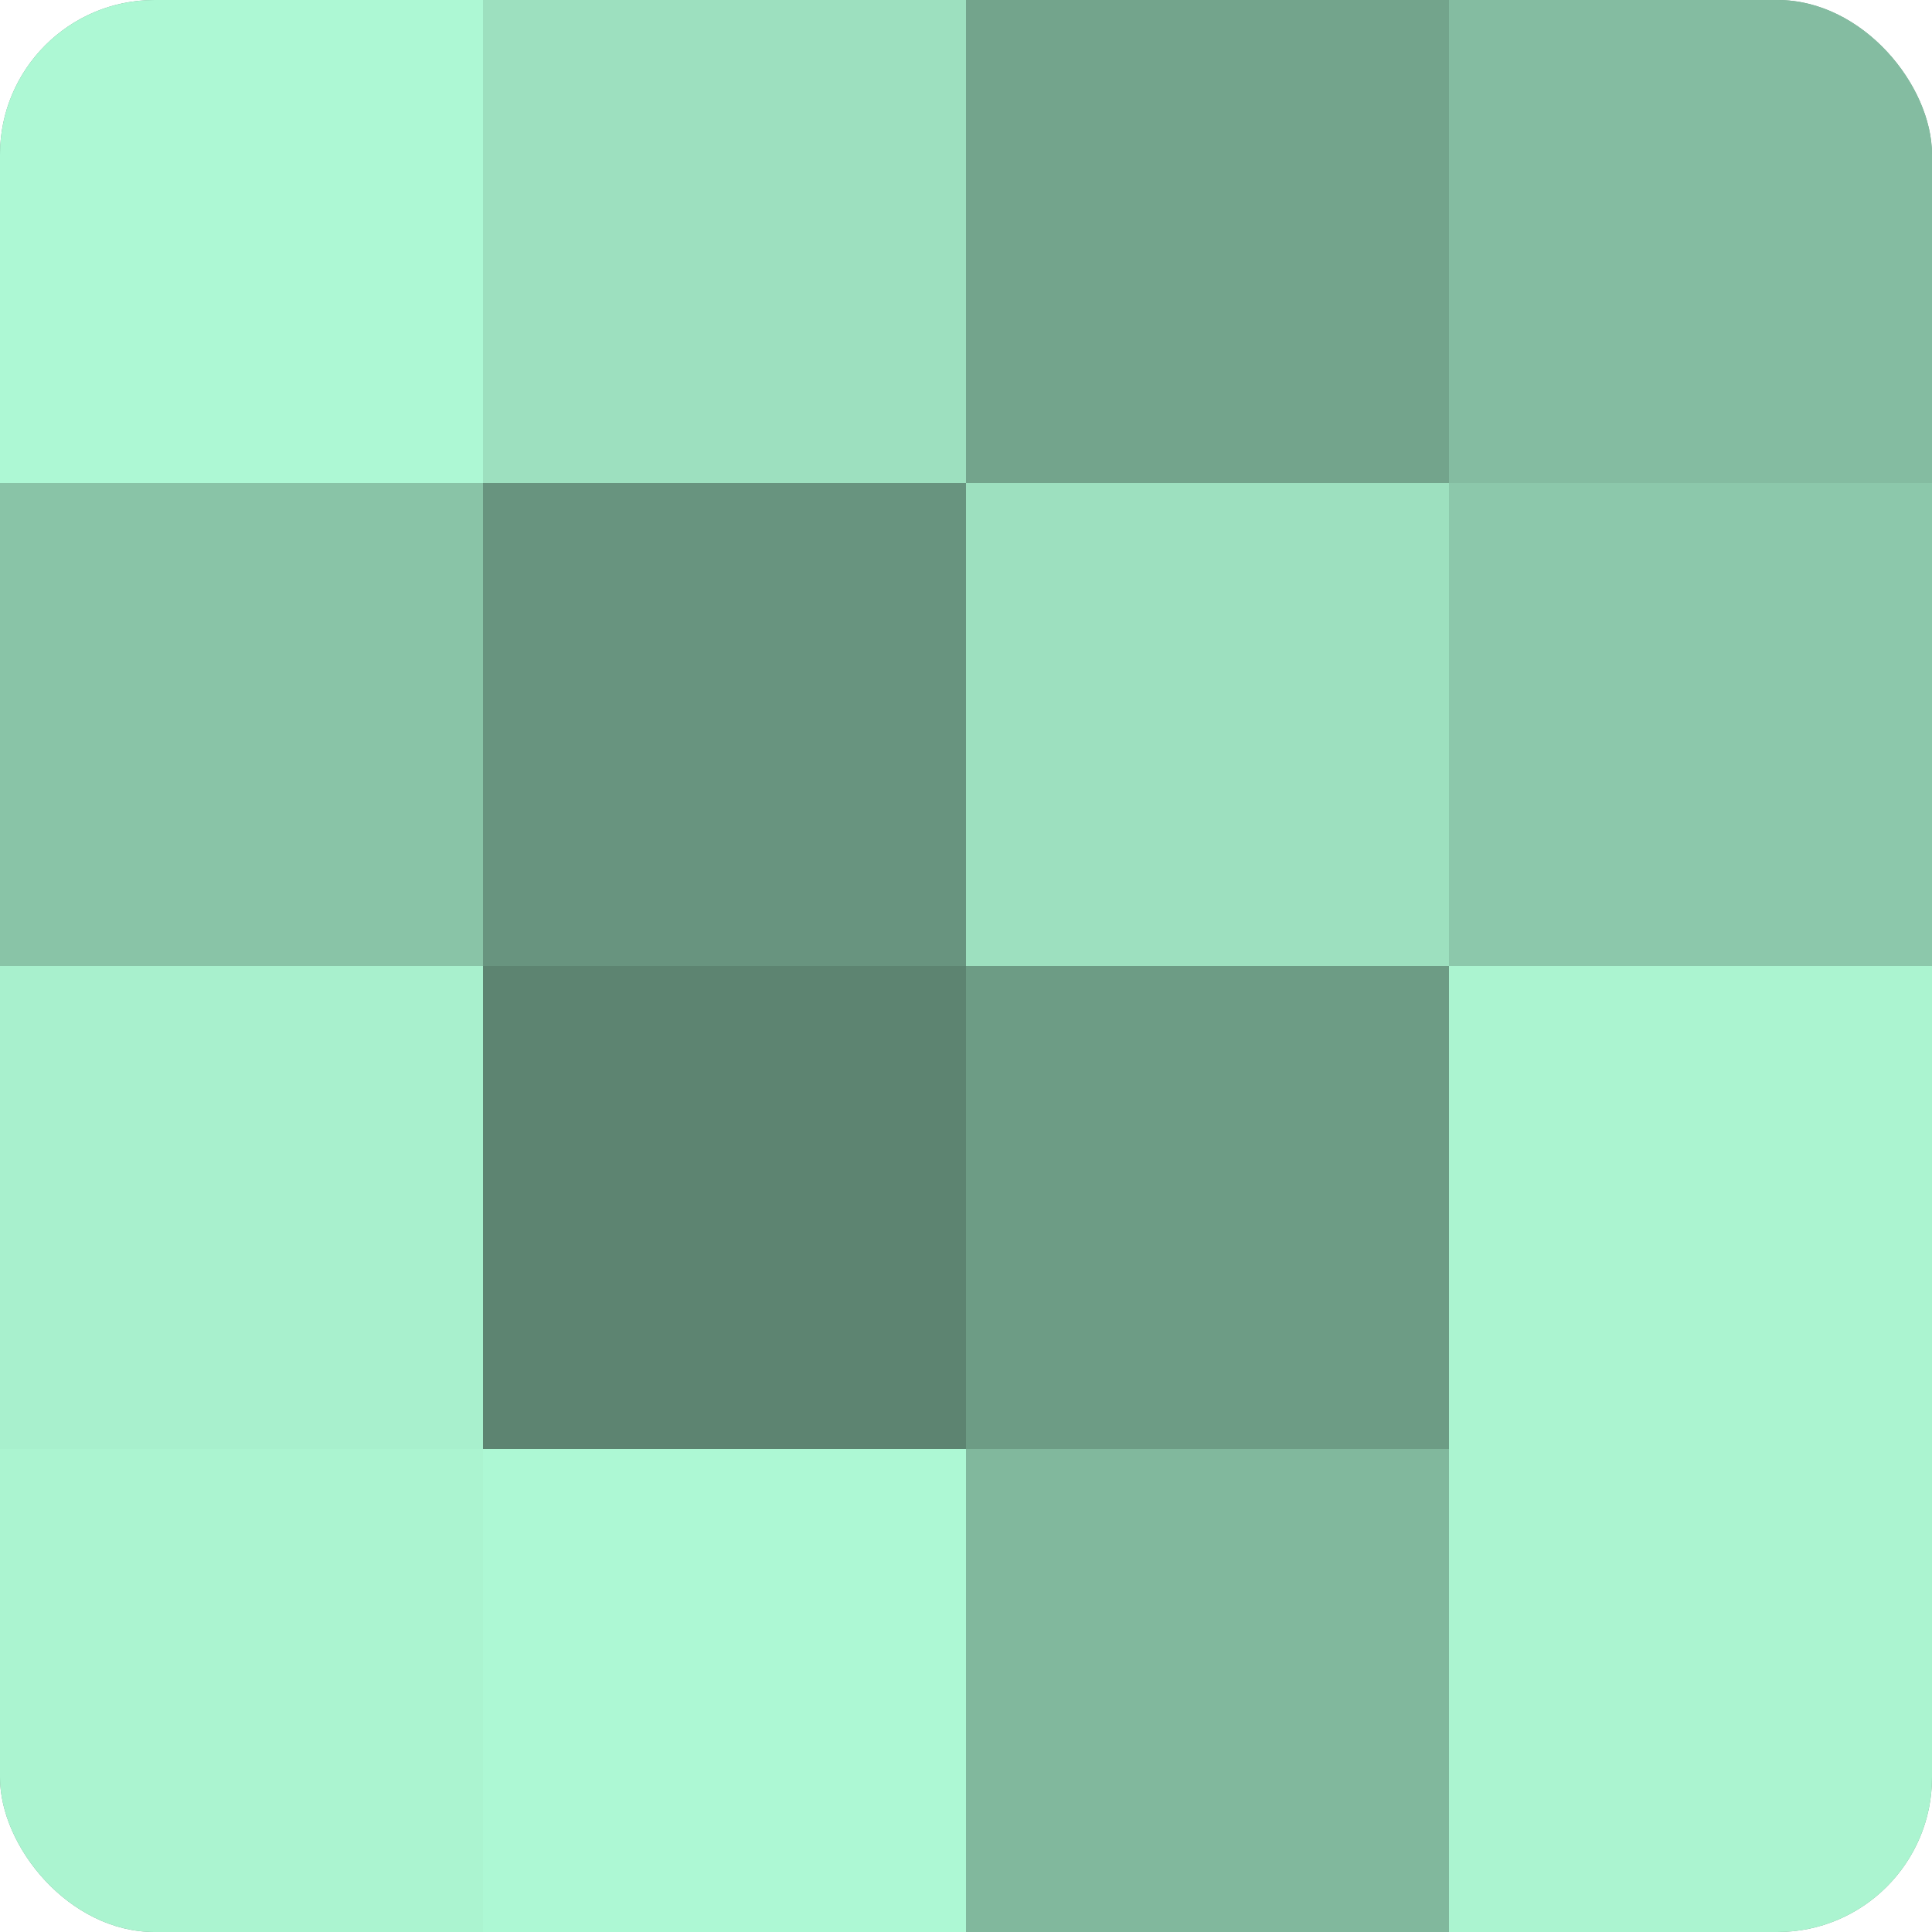 <?xml version="1.0" encoding="UTF-8"?>
<svg xmlns="http://www.w3.org/2000/svg" width="60" height="60" viewBox="0 0 100 100" preserveAspectRatio="xMidYMid meet"><defs><clipPath id="c" width="100" height="100"><rect width="100" height="100" rx="8" ry="8"/></clipPath></defs><g clip-path="url(#c)"><rect width="100" height="100" fill="#70a089"/><rect width="25" height="25" fill="#adf8d4"/><rect y="25" width="25" height="25" fill="#89c4a7"/><rect y="50" width="25" height="25" fill="#a8f0cd"/><rect y="75" width="25" height="25" fill="#abf4d0"/><rect x="25" width="25" height="25" fill="#9de0bf"/><rect x="25" y="25" width="25" height="25" fill="#68947f"/><rect x="25" y="50" width="25" height="25" fill="#5d8471"/><rect x="25" y="75" width="25" height="25" fill="#adf8d4"/><rect x="50" width="25" height="25" fill="#73a48c"/><rect x="50" y="25" width="25" height="25" fill="#9de0bf"/><rect x="50" y="50" width="25" height="25" fill="#6d9c85"/><rect x="50" y="75" width="25" height="25" fill="#81b89d"/><rect x="75" width="25" height="25" fill="#84bca1"/><rect x="75" y="25" width="25" height="25" fill="#8cc8ab"/><rect x="75" y="50" width="25" height="25" fill="#abf4d0"/><rect x="75" y="75" width="25" height="25" fill="#abf4d0"/></g></svg>
